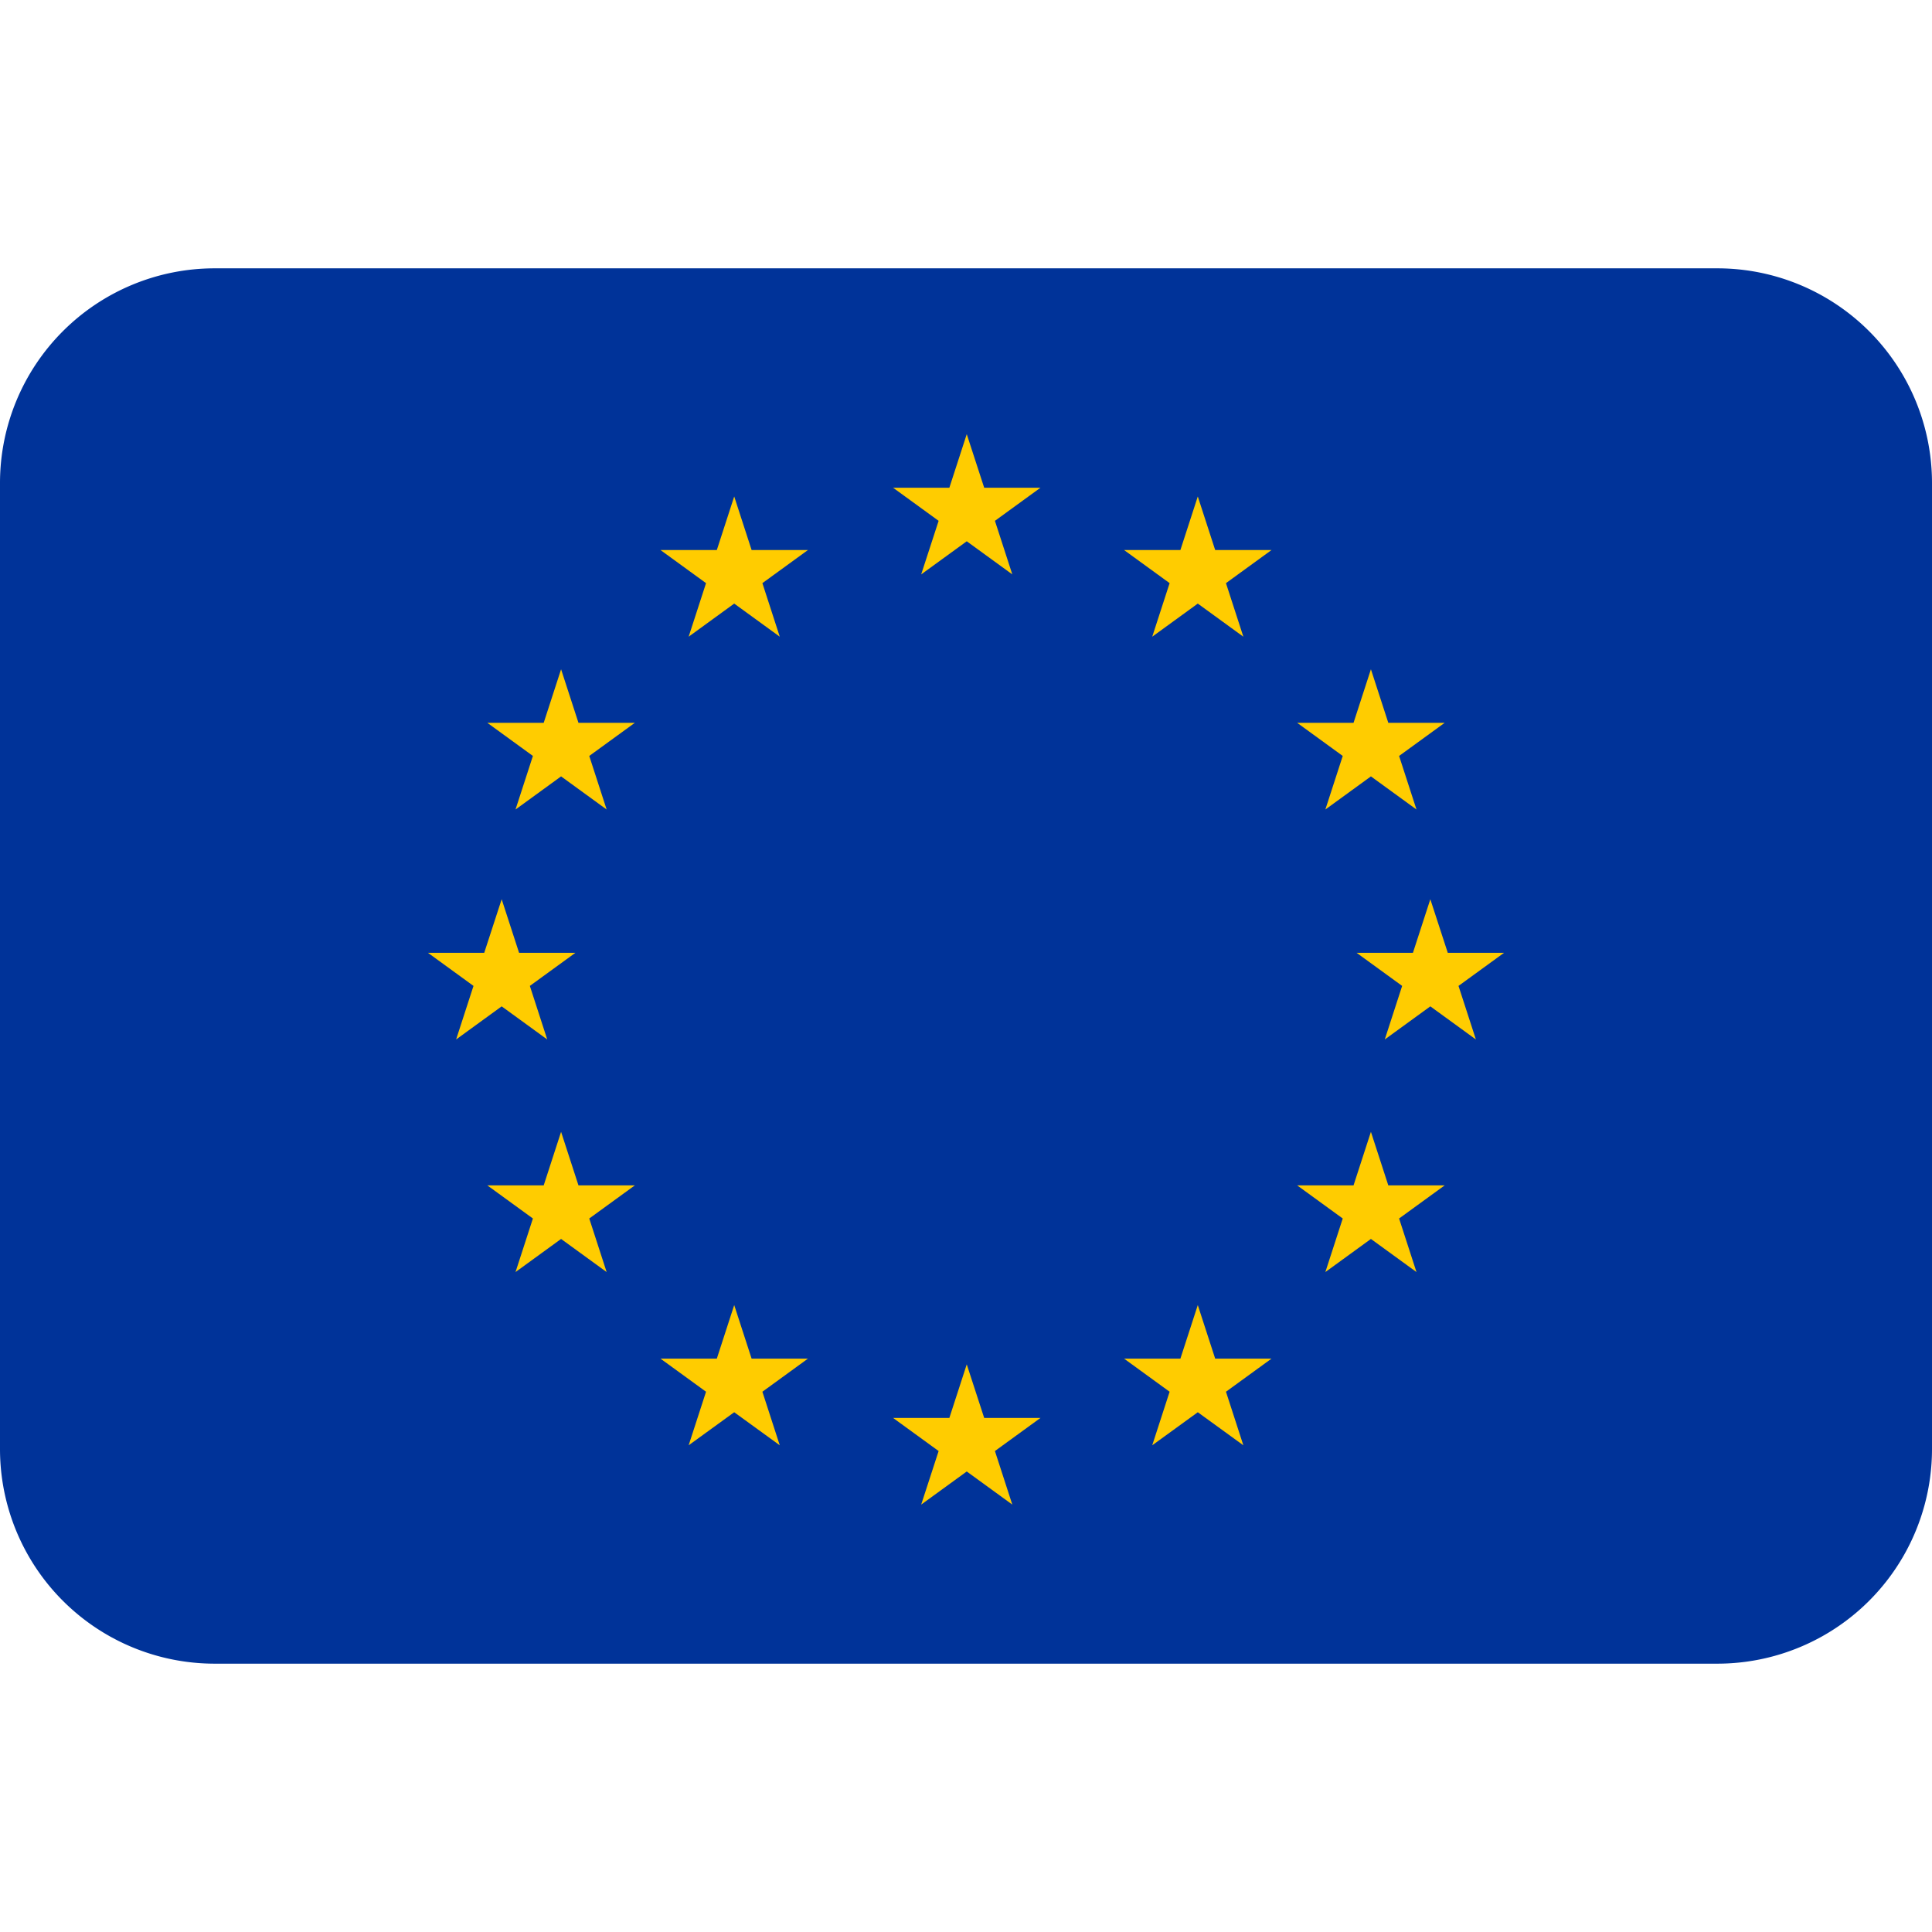 <svg xmlns="http://www.w3.org/2000/svg" viewBox="0 0 36 36"><path fill="#039" d="M32 5H4a4 4 0 0 0-4 4v18a4 4 0 0 0 4 4h28a4 4 0 0 0 4-4V9a4 4 0 0 0-4-4"/><path fill="#FC0" d="m18.539 9.705.849-.617h-1.049l-.325-.998-.324.998h-1.049l.849.617-.325.998.849-.617.849.617zm0 17.333.849-.617h-1.049l-.325-.998-.324.998h-1.049l.849.617-.325.998.849-.617.849.617zm-8.666-8.667.849-.617h-1.05l-.324-.998-.325.998H7.974l.849.617-.324.998.849-.617.849.617zm1.107-4.285.849-.617h-1.05l-.324-.998-.324.998h-1.05l.849.617-.324.998.849-.617.849.617zm0 8.619.849-.617h-1.05l-.324-.998-.324.998h-1.05l.849.617-.324.998.849-.617.849.617zm3.226-11.839.849-.617h-1.05l-.324-.998-.324.998h-1.05l.849.617-.324.998.849-.617.849.617zm0 15.067.849-.617h-1.05l-.324-.998-.324.998h-1.05l.849.617-.324.998.849-.616.849.616zm11.921-7.562-.849-.617h1.05l.324-.998.325.998h1.049l-.849.617.324.998-.849-.617-.849.617zm-1.107-4.285-.849-.617h1.05l.324-.998.324.998h1.05l-.849.617.324.998-.849-.617-.849.617zm0 8.619-.849-.617h1.05l.324-.998.324.998h1.05l-.849.617.324.998-.849-.617-.849.617zm-3.226-11.839-.849-.617h1.05l.324-.998.324.998h1.05l-.849.617.324.998-.849-.617-.849.617zm0 15.067-.849-.617h1.05l.324-.998.324.998h1.05l-.849.617.324.998-.849-.616-.849.616z"/></svg>